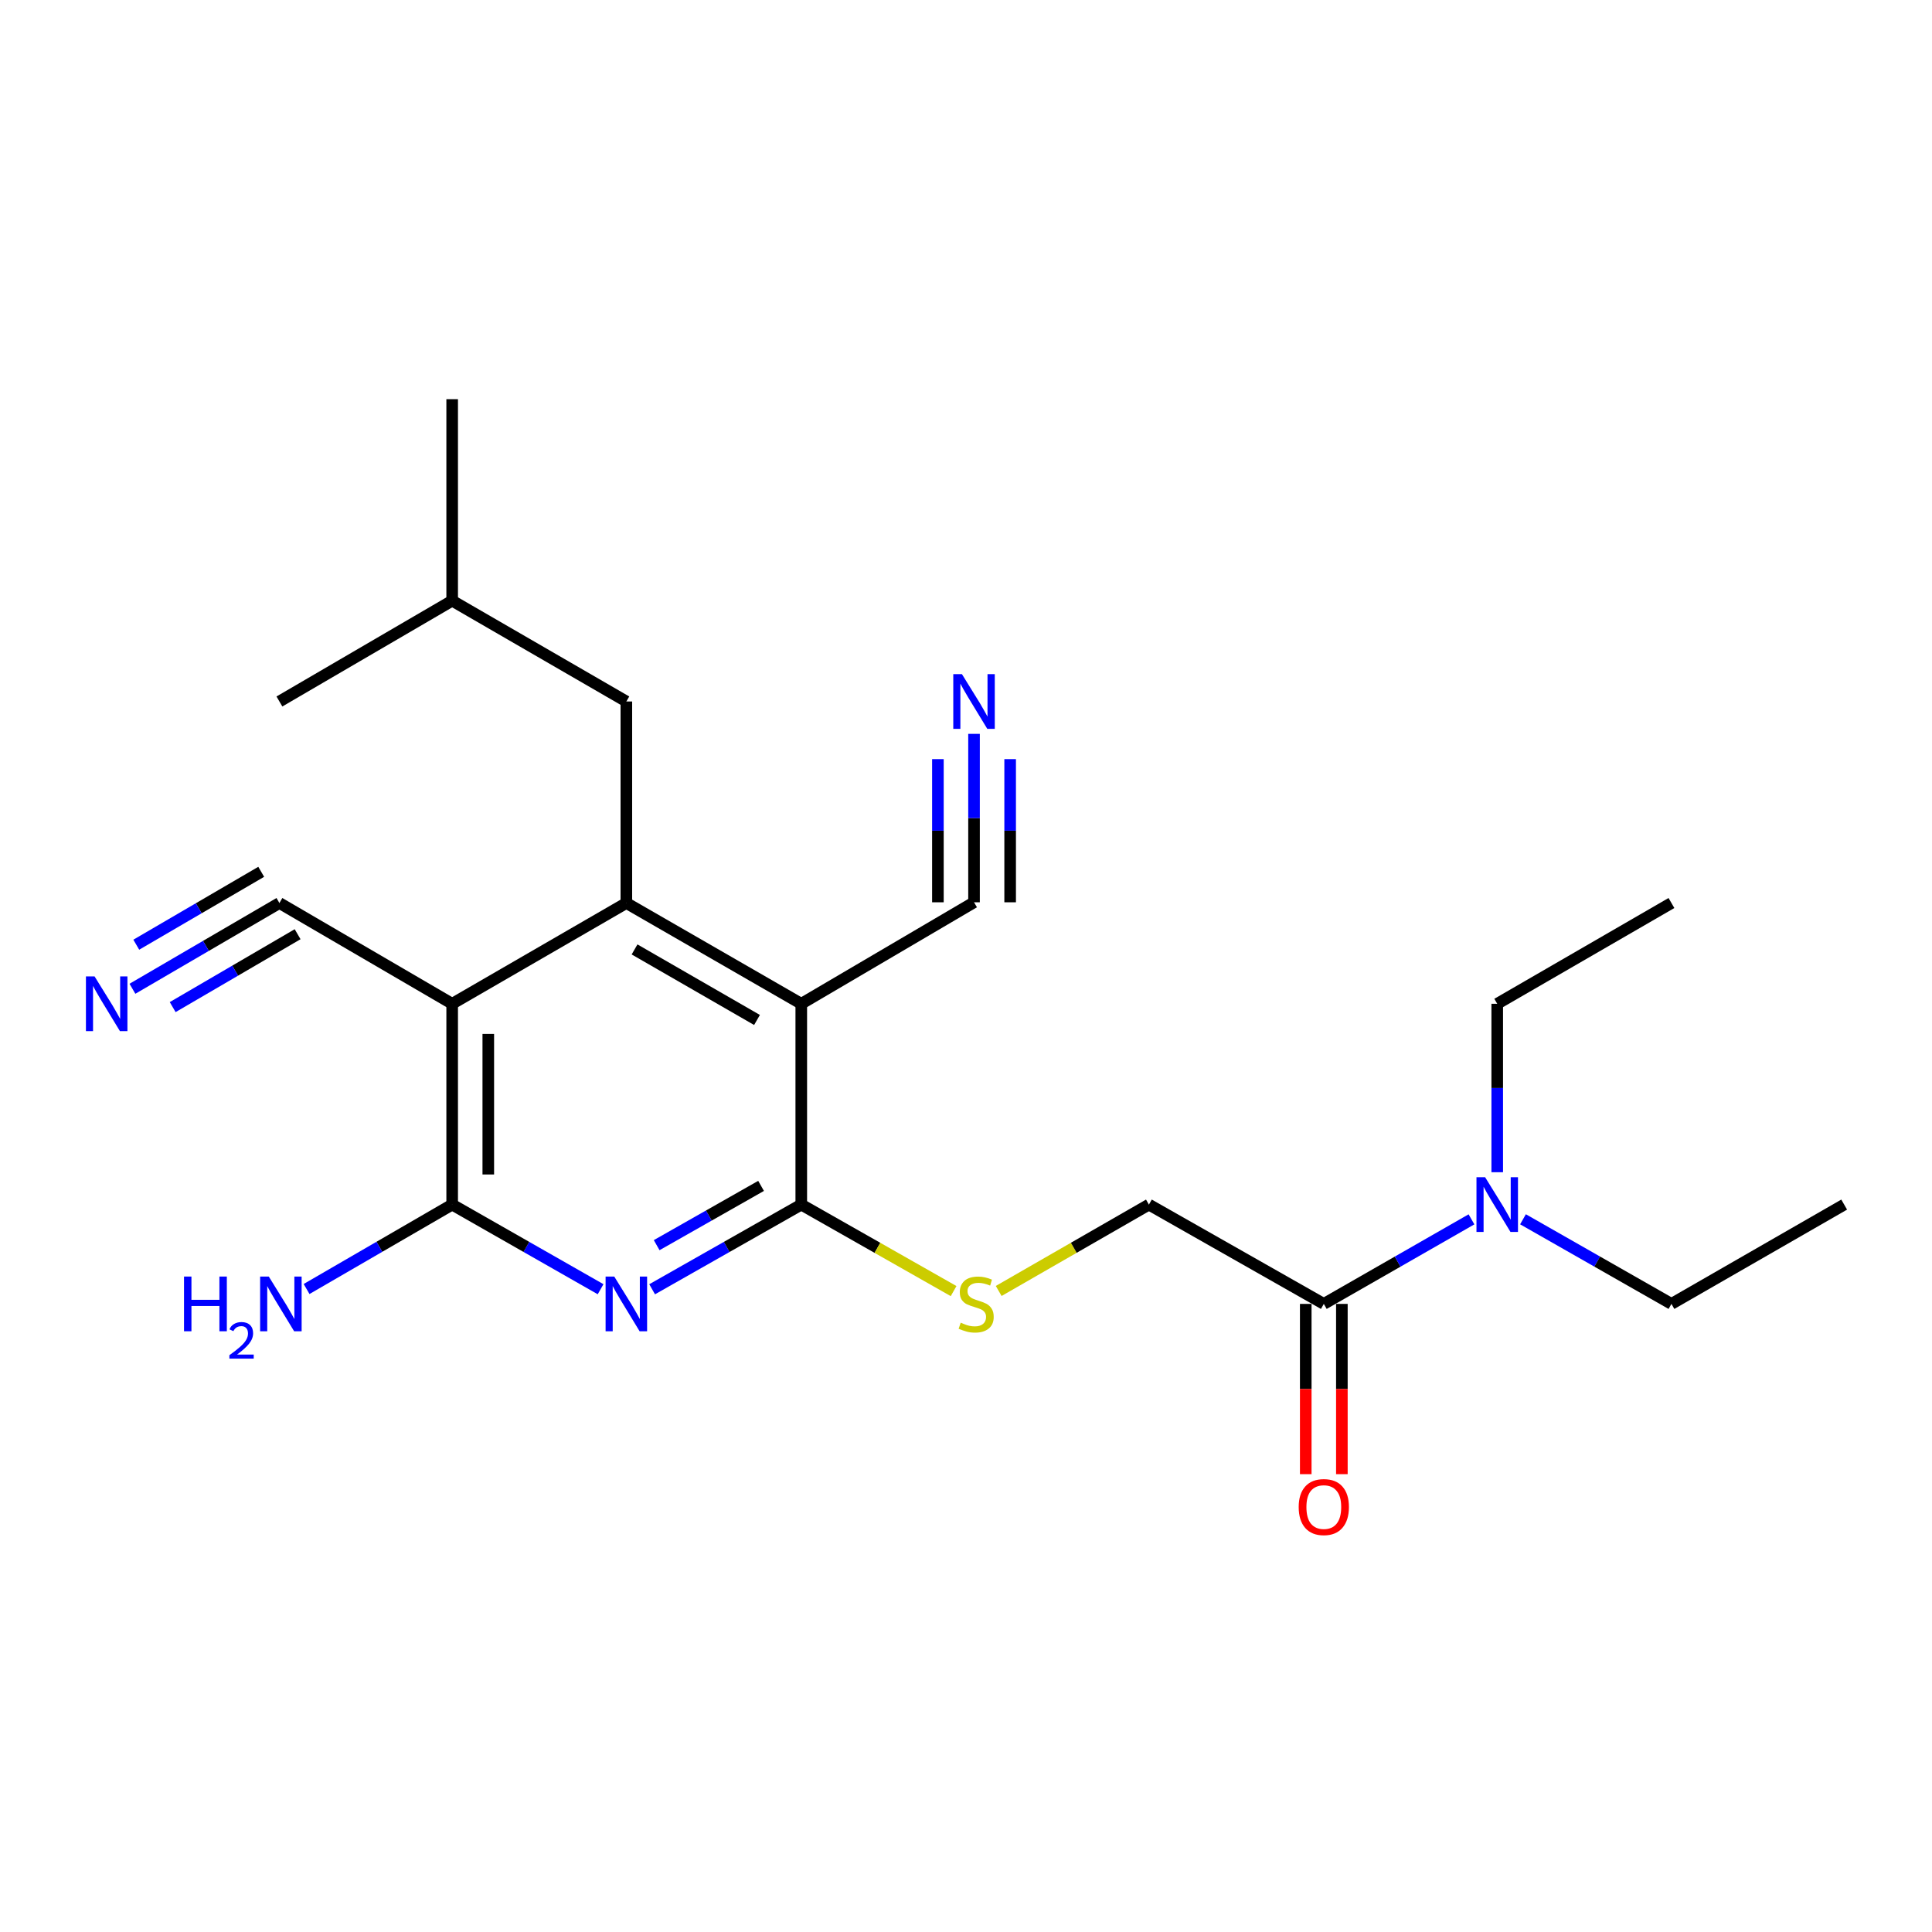 <?xml version='1.0' encoding='iso-8859-1'?>
<svg version='1.1' baseProfile='full'
              xmlns='http://www.w3.org/2000/svg'
                      xmlns:rdkit='http://www.rdkit.org/xml'
                      xmlns:xlink='http://www.w3.org/1999/xlink'
                  xml:space='preserve'
width='1000px' height='1000px' viewBox='0 0 1000 1000'>
<!-- END OF HEADER -->
<rect style='opacity:1.0;fill:#FFFFFF;stroke:none' width='1000' height='1000' x='0' y='0'> </rect>
<path class='bond-1' d='M 414.737,519.559 L 324.197,467.398' style='fill:none;fill-rule:evenodd;stroke:#000000;stroke-width:6px;stroke-linecap:butt;stroke-linejoin:miter;stroke-opacity:1' />
<path class='bond-1' d='M 391.823,527.935 L 328.445,491.422' style='fill:none;fill-rule:evenodd;stroke:#000000;stroke-width:6px;stroke-linecap:butt;stroke-linejoin:miter;stroke-opacity:1' />
<path class='bond-3' d='M 414.737,519.559 L 414.737,623.497' style='fill:none;fill-rule:evenodd;stroke:#000000;stroke-width:6px;stroke-linecap:butt;stroke-linejoin:miter;stroke-opacity:1' />
<path class='bond-6' d='M 414.737,519.559 L 504.154,467.024' style='fill:none;fill-rule:evenodd;stroke:#000000;stroke-width:6px;stroke-linecap:butt;stroke-linejoin:miter;stroke-opacity:1' />
<path class='bond-0' d='M 234.042,519.559 L 324.197,467.398' style='fill:none;fill-rule:evenodd;stroke:#000000;stroke-width:6px;stroke-linecap:butt;stroke-linejoin:miter;stroke-opacity:1' />
<path class='bond-5' d='M 234.042,519.559 L 144.624,467.398' style='fill:none;fill-rule:evenodd;stroke:#000000;stroke-width:6px;stroke-linecap:butt;stroke-linejoin:miter;stroke-opacity:1' />
<path class='bond-23' d='M 234.042,519.559 L 234.042,623.497' style='fill:none;fill-rule:evenodd;stroke:#000000;stroke-width:6px;stroke-linecap:butt;stroke-linejoin:miter;stroke-opacity:1' />
<path class='bond-23' d='M 252.738,535.15 L 252.738,607.907' style='fill:none;fill-rule:evenodd;stroke:#000000;stroke-width:6px;stroke-linecap:butt;stroke-linejoin:miter;stroke-opacity:1' />
<path class='bond-11' d='M 324.197,467.398 L 324.197,363.086' style='fill:none;fill-rule:evenodd;stroke:#000000;stroke-width:6px;stroke-linecap:butt;stroke-linejoin:miter;stroke-opacity:1' />
<path class='bond-2' d='M 337.54,667.325 L 376.138,645.411' style='fill:none;fill-rule:evenodd;stroke:#0000FF;stroke-width:6px;stroke-linecap:butt;stroke-linejoin:miter;stroke-opacity:1' />
<path class='bond-2' d='M 376.138,645.411 L 414.737,623.497' style='fill:none;fill-rule:evenodd;stroke:#000000;stroke-width:6px;stroke-linecap:butt;stroke-linejoin:miter;stroke-opacity:1' />
<path class='bond-2' d='M 339.889,644.493 L 366.908,629.153' style='fill:none;fill-rule:evenodd;stroke:#0000FF;stroke-width:6px;stroke-linecap:butt;stroke-linejoin:miter;stroke-opacity:1' />
<path class='bond-2' d='M 366.908,629.153 L 393.927,613.813' style='fill:none;fill-rule:evenodd;stroke:#000000;stroke-width:6px;stroke-linecap:butt;stroke-linejoin:miter;stroke-opacity:1' />
<path class='bond-4' d='M 310.863,667.297 L 272.452,645.397' style='fill:none;fill-rule:evenodd;stroke:#0000FF;stroke-width:6px;stroke-linecap:butt;stroke-linejoin:miter;stroke-opacity:1' />
<path class='bond-4' d='M 272.452,645.397 L 234.042,623.497' style='fill:none;fill-rule:evenodd;stroke:#000000;stroke-width:6px;stroke-linecap:butt;stroke-linejoin:miter;stroke-opacity:1' />
<path class='bond-10' d='M 414.737,623.497 L 454.16,645.882' style='fill:none;fill-rule:evenodd;stroke:#000000;stroke-width:6px;stroke-linecap:butt;stroke-linejoin:miter;stroke-opacity:1' />
<path class='bond-10' d='M 454.16,645.882 L 493.583,668.267' style='fill:none;fill-rule:evenodd;stroke:#CCCC00;stroke-width:6px;stroke-linecap:butt;stroke-linejoin:miter;stroke-opacity:1' />
<path class='bond-15' d='M 234.042,623.497 L 196.363,645.343' style='fill:none;fill-rule:evenodd;stroke:#000000;stroke-width:6px;stroke-linecap:butt;stroke-linejoin:miter;stroke-opacity:1' />
<path class='bond-15' d='M 196.363,645.343 L 158.685,667.188' style='fill:none;fill-rule:evenodd;stroke:#0000FF;stroke-width:6px;stroke-linecap:butt;stroke-linejoin:miter;stroke-opacity:1' />
<path class='bond-8' d='M 144.624,467.398 L 106.585,489.591' style='fill:none;fill-rule:evenodd;stroke:#000000;stroke-width:6px;stroke-linecap:butt;stroke-linejoin:miter;stroke-opacity:1' />
<path class='bond-8' d='M 106.585,489.591 L 68.545,511.784' style='fill:none;fill-rule:evenodd;stroke:#0000FF;stroke-width:6px;stroke-linecap:butt;stroke-linejoin:miter;stroke-opacity:1' />
<path class='bond-8' d='M 135.203,451.25 L 102.869,470.113' style='fill:none;fill-rule:evenodd;stroke:#000000;stroke-width:6px;stroke-linecap:butt;stroke-linejoin:miter;stroke-opacity:1' />
<path class='bond-8' d='M 102.869,470.113 L 70.536,488.977' style='fill:none;fill-rule:evenodd;stroke:#0000FF;stroke-width:6px;stroke-linecap:butt;stroke-linejoin:miter;stroke-opacity:1' />
<path class='bond-8' d='M 154.046,483.547 L 121.712,502.41' style='fill:none;fill-rule:evenodd;stroke:#000000;stroke-width:6px;stroke-linecap:butt;stroke-linejoin:miter;stroke-opacity:1' />
<path class='bond-8' d='M 121.712,502.41 L 89.378,521.274' style='fill:none;fill-rule:evenodd;stroke:#0000FF;stroke-width:6px;stroke-linecap:butt;stroke-linejoin:miter;stroke-opacity:1' />
<path class='bond-9' d='M 504.154,467.024 L 504.154,423.434' style='fill:none;fill-rule:evenodd;stroke:#000000;stroke-width:6px;stroke-linecap:butt;stroke-linejoin:miter;stroke-opacity:1' />
<path class='bond-9' d='M 504.154,423.434 L 504.154,379.845' style='fill:none;fill-rule:evenodd;stroke:#0000FF;stroke-width:6px;stroke-linecap:butt;stroke-linejoin:miter;stroke-opacity:1' />
<path class='bond-9' d='M 522.85,467.024 L 522.85,429.973' style='fill:none;fill-rule:evenodd;stroke:#000000;stroke-width:6px;stroke-linecap:butt;stroke-linejoin:miter;stroke-opacity:1' />
<path class='bond-9' d='M 522.85,429.973 L 522.85,392.921' style='fill:none;fill-rule:evenodd;stroke:#0000FF;stroke-width:6px;stroke-linecap:butt;stroke-linejoin:miter;stroke-opacity:1' />
<path class='bond-9' d='M 485.458,467.024 L 485.458,429.973' style='fill:none;fill-rule:evenodd;stroke:#000000;stroke-width:6px;stroke-linecap:butt;stroke-linejoin:miter;stroke-opacity:1' />
<path class='bond-9' d='M 485.458,429.973 L 485.458,392.921' style='fill:none;fill-rule:evenodd;stroke:#0000FF;stroke-width:6px;stroke-linecap:butt;stroke-linejoin:miter;stroke-opacity:1' />
<path class='bond-7' d='M 685.202,674.9 L 594.673,623.497' style='fill:none;fill-rule:evenodd;stroke:#000000;stroke-width:6px;stroke-linecap:butt;stroke-linejoin:miter;stroke-opacity:1' />
<path class='bond-12' d='M 685.202,674.9 L 723.419,653.014' style='fill:none;fill-rule:evenodd;stroke:#000000;stroke-width:6px;stroke-linecap:butt;stroke-linejoin:miter;stroke-opacity:1' />
<path class='bond-12' d='M 723.419,653.014 L 761.636,631.129' style='fill:none;fill-rule:evenodd;stroke:#0000FF;stroke-width:6px;stroke-linecap:butt;stroke-linejoin:miter;stroke-opacity:1' />
<path class='bond-14' d='M 675.854,674.9 L 675.854,718.962' style='fill:none;fill-rule:evenodd;stroke:#000000;stroke-width:6px;stroke-linecap:butt;stroke-linejoin:miter;stroke-opacity:1' />
<path class='bond-14' d='M 675.854,718.962 L 675.854,763.024' style='fill:none;fill-rule:evenodd;stroke:#FF0000;stroke-width:6px;stroke-linecap:butt;stroke-linejoin:miter;stroke-opacity:1' />
<path class='bond-14' d='M 694.55,674.9 L 694.55,718.962' style='fill:none;fill-rule:evenodd;stroke:#000000;stroke-width:6px;stroke-linecap:butt;stroke-linejoin:miter;stroke-opacity:1' />
<path class='bond-14' d='M 694.55,718.962 L 694.55,763.024' style='fill:none;fill-rule:evenodd;stroke:#FF0000;stroke-width:6px;stroke-linecap:butt;stroke-linejoin:miter;stroke-opacity:1' />
<path class='bond-13' d='M 516.924,668.198 L 555.798,645.847' style='fill:none;fill-rule:evenodd;stroke:#CCCC00;stroke-width:6px;stroke-linecap:butt;stroke-linejoin:miter;stroke-opacity:1' />
<path class='bond-13' d='M 555.798,645.847 L 594.673,623.497' style='fill:none;fill-rule:evenodd;stroke:#000000;stroke-width:6px;stroke-linecap:butt;stroke-linejoin:miter;stroke-opacity:1' />
<path class='bond-16' d='M 324.197,363.086 L 234.042,310.915' style='fill:none;fill-rule:evenodd;stroke:#000000;stroke-width:6px;stroke-linecap:butt;stroke-linejoin:miter;stroke-opacity:1' />
<path class='bond-17' d='M 774.962,606.739 L 774.962,563.149' style='fill:none;fill-rule:evenodd;stroke:#0000FF;stroke-width:6px;stroke-linecap:butt;stroke-linejoin:miter;stroke-opacity:1' />
<path class='bond-17' d='M 774.962,563.149 L 774.962,519.559' style='fill:none;fill-rule:evenodd;stroke:#000000;stroke-width:6px;stroke-linecap:butt;stroke-linejoin:miter;stroke-opacity:1' />
<path class='bond-18' d='M 788.297,631.099 L 826.718,652.999' style='fill:none;fill-rule:evenodd;stroke:#0000FF;stroke-width:6px;stroke-linecap:butt;stroke-linejoin:miter;stroke-opacity:1' />
<path class='bond-18' d='M 826.718,652.999 L 865.138,674.9' style='fill:none;fill-rule:evenodd;stroke:#000000;stroke-width:6px;stroke-linecap:butt;stroke-linejoin:miter;stroke-opacity:1' />
<path class='bond-19' d='M 234.042,310.915 L 144.624,363.086' style='fill:none;fill-rule:evenodd;stroke:#000000;stroke-width:6px;stroke-linecap:butt;stroke-linejoin:miter;stroke-opacity:1' />
<path class='bond-20' d='M 234.042,310.915 L 234.042,206.613' style='fill:none;fill-rule:evenodd;stroke:#000000;stroke-width:6px;stroke-linecap:butt;stroke-linejoin:miter;stroke-opacity:1' />
<path class='bond-21' d='M 774.962,519.559 L 865.138,467.398' style='fill:none;fill-rule:evenodd;stroke:#000000;stroke-width:6px;stroke-linecap:butt;stroke-linejoin:miter;stroke-opacity:1' />
<path class='bond-22' d='M 865.138,674.9 L 954.545,623.497' style='fill:none;fill-rule:evenodd;stroke:#000000;stroke-width:6px;stroke-linecap:butt;stroke-linejoin:miter;stroke-opacity:1' />
<path  class='atom-3' d='M 317.937 660.74
L 327.217 675.74
Q 328.137 677.22, 329.617 679.9
Q 331.097 682.58, 331.177 682.74
L 331.177 660.74
L 334.937 660.74
L 334.937 689.06
L 331.057 689.06
L 321.097 672.66
Q 319.937 670.74, 318.697 668.54
Q 317.497 666.34, 317.137 665.66
L 317.137 689.06
L 313.457 689.06
L 313.457 660.74
L 317.937 660.74
' fill='#0000FF'/>
<path  class='atom-9' d='M 48.957 505.399
L 58.237 520.399
Q 59.157 521.879, 60.637 524.559
Q 62.117 527.239, 62.197 527.399
L 62.197 505.399
L 65.957 505.399
L 65.957 533.719
L 62.077 533.719
L 52.117 517.319
Q 50.957 515.399, 49.717 513.199
Q 48.517 510.999, 48.157 510.319
L 48.157 533.719
L 44.477 533.719
L 44.477 505.399
L 48.957 505.399
' fill='#0000FF'/>
<path  class='atom-10' d='M 497.894 348.926
L 507.174 363.926
Q 508.094 365.406, 509.574 368.086
Q 511.054 370.766, 511.134 370.926
L 511.134 348.926
L 514.894 348.926
L 514.894 377.246
L 511.014 377.246
L 501.054 360.846
Q 499.894 358.926, 498.654 356.726
Q 497.454 354.526, 497.094 353.846
L 497.094 377.246
L 493.414 377.246
L 493.414 348.926
L 497.894 348.926
' fill='#0000FF'/>
<path  class='atom-11' d='M 497.266 684.62
Q 497.586 684.74, 498.906 685.3
Q 500.226 685.86, 501.666 686.22
Q 503.146 686.54, 504.586 686.54
Q 507.266 686.54, 508.826 685.26
Q 510.386 683.94, 510.386 681.66
Q 510.386 680.1, 509.586 679.14
Q 508.826 678.18, 507.626 677.66
Q 506.426 677.14, 504.426 676.54
Q 501.906 675.78, 500.386 675.06
Q 498.906 674.34, 497.826 672.82
Q 496.786 671.3, 496.786 668.74
Q 496.786 665.18, 499.186 662.98
Q 501.626 660.78, 506.426 660.78
Q 509.706 660.78, 513.426 662.34
L 512.506 665.42
Q 509.106 664.02, 506.546 664.02
Q 503.786 664.02, 502.266 665.18
Q 500.746 666.3, 500.786 668.26
Q 500.786 669.78, 501.546 670.7
Q 502.346 671.62, 503.466 672.14
Q 504.626 672.66, 506.546 673.26
Q 509.106 674.06, 510.626 674.86
Q 512.146 675.66, 513.226 677.3
Q 514.346 678.9, 514.346 681.66
Q 514.346 685.58, 511.706 687.7
Q 509.106 689.78, 504.746 689.78
Q 502.226 689.78, 500.306 689.22
Q 498.426 688.7, 496.186 687.78
L 497.266 684.62
' fill='#CCCC00'/>
<path  class='atom-13' d='M 768.702 609.337
L 777.982 624.337
Q 778.902 625.817, 780.382 628.497
Q 781.862 631.177, 781.942 631.337
L 781.942 609.337
L 785.702 609.337
L 785.702 637.657
L 781.822 637.657
L 771.862 621.257
Q 770.702 619.337, 769.462 617.137
Q 768.262 614.937, 767.902 614.257
L 767.902 637.657
L 764.222 637.657
L 764.222 609.337
L 768.702 609.337
' fill='#0000FF'/>
<path  class='atom-15' d='M 672.202 780.05
Q 672.202 773.25, 675.562 769.45
Q 678.922 765.65, 685.202 765.65
Q 691.482 765.65, 694.842 769.45
Q 698.202 773.25, 698.202 780.05
Q 698.202 786.93, 694.802 790.85
Q 691.402 794.73, 685.202 794.73
Q 678.962 794.73, 675.562 790.85
Q 672.202 786.97, 672.202 780.05
M 685.202 791.53
Q 689.522 791.53, 691.842 788.65
Q 694.202 785.73, 694.202 780.05
Q 694.202 774.49, 691.842 771.69
Q 689.522 768.85, 685.202 768.85
Q 680.882 768.85, 678.522 771.65
Q 676.202 774.45, 676.202 780.05
Q 676.202 785.77, 678.522 788.65
Q 680.882 791.53, 685.202 791.53
' fill='#FF0000'/>
<path  class='atom-16' d='M 95.25 660.74
L 99.09 660.74
L 99.09 672.78
L 113.57 672.78
L 113.57 660.74
L 117.41 660.74
L 117.41 689.06
L 113.57 689.06
L 113.57 675.98
L 99.09 675.98
L 99.09 689.06
L 95.25 689.06
L 95.25 660.74
' fill='#0000FF'/>
<path  class='atom-16' d='M 118.783 688.067
Q 119.469 686.298, 121.106 685.321
Q 122.743 684.318, 125.013 684.318
Q 127.838 684.318, 129.422 685.849
Q 131.006 687.38, 131.006 690.099
Q 131.006 692.871, 128.947 695.459
Q 126.914 698.046, 122.69 701.108
L 131.323 701.108
L 131.323 703.22
L 118.73 703.22
L 118.73 701.451
Q 122.215 698.97, 124.274 697.122
Q 126.359 695.274, 127.363 693.611
Q 128.366 691.947, 128.366 690.231
Q 128.366 688.436, 127.468 687.433
Q 126.571 686.43, 125.013 686.43
Q 123.508 686.43, 122.505 687.037
Q 121.502 687.644, 120.789 688.991
L 118.783 688.067
' fill='#0000FF'/>
<path  class='atom-16' d='M 139.123 660.74
L 148.403 675.74
Q 149.323 677.22, 150.803 679.9
Q 152.283 682.58, 152.363 682.74
L 152.363 660.74
L 156.123 660.74
L 156.123 689.06
L 152.243 689.06
L 142.283 672.66
Q 141.123 670.74, 139.883 668.54
Q 138.683 666.34, 138.323 665.66
L 138.323 689.06
L 134.643 689.06
L 134.643 660.74
L 139.123 660.74
' fill='#0000FF'/>
</svg>
